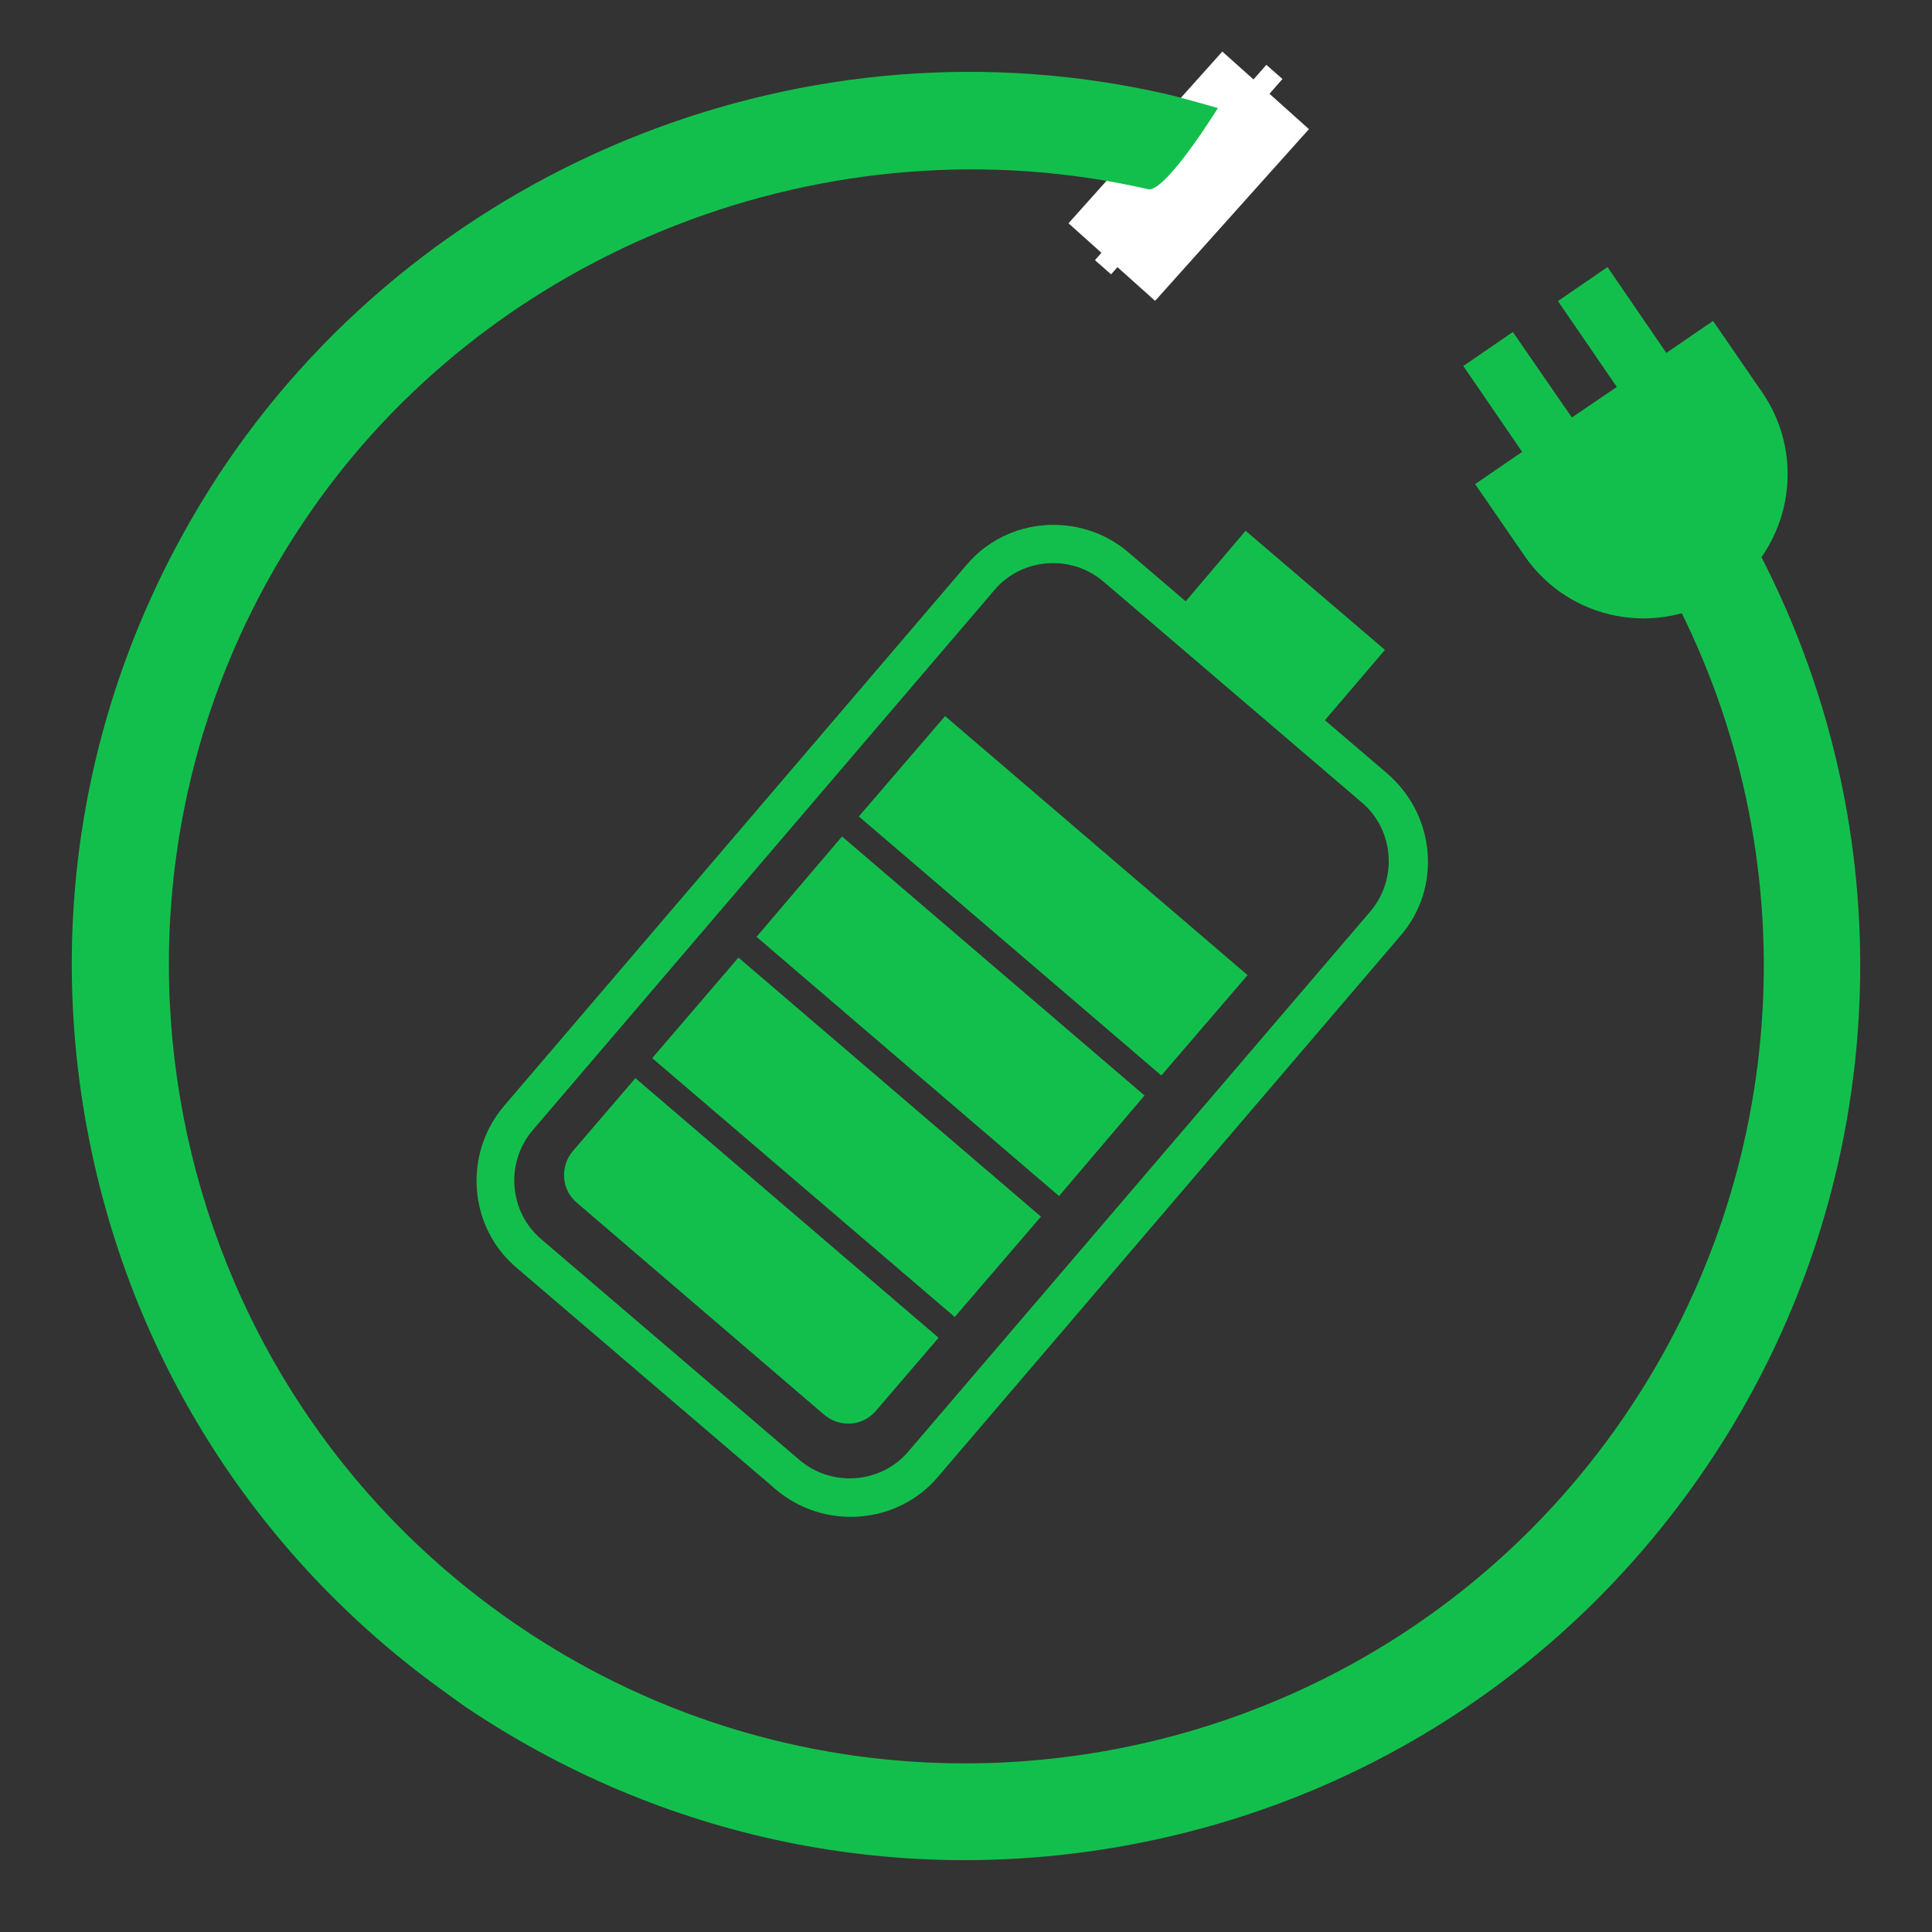 <?xml version="1.0" encoding="utf-8"?>
<!-- Generator: Adobe Illustrator 25.2.3, SVG Export Plug-In . SVG Version: 6.00 Build 0)  -->
<svg version="1.1" id="Layer_1" xmlns="http://www.w3.org/2000/svg" xmlns:xlink="http://www.w3.org/1999/xlink" x="0px" y="0px"
	 viewBox="0 0 1080 1080" style="enable-background:new 0 0 1080 1080;" xml:space="preserve">
<rect x="0" y="0" width="1080" height="1080" fill="#333333" stroke="none"/>
<style type="text/css">
	.st0{fill:none;stroke:#FFFFFF;stroke-width:65;stroke-miterlimit:10;}
	.st1{fill:#13BF4C;}
	.st2{fill:none;stroke:#FFFFFF;stroke-width:12;stroke-miterlimit:10;}
</style>
<line class="st0" x1="621.5" y1="146.5" x2="707.5" y2="50.5"/>
<path class="st1" d="M241.2,940.4C140.9,865.7,73.1,757.8,49.3,634.3C24,503.2,51.5,370.2,126.2,259.5
	C241.3,89.9,452.7,6.7,652.4,52.7c7.3,1.6,28.4,7.7,28.4,7.7s-27.8,45.1-38.4,45.5c-178.2-41-369,32.6-471.5,184.1
	C33,493.4,86.8,771.3,290.1,909.1c203.6,138,481.4,84.5,619.2-119.2c91.7-135.5,101.9-310.3,26.6-455.5
	c-6.9-13.2-1.7-29.4,11.4-36.2c0,0,0.1,0,0.1-0.1c13.3-7,29.6-1.8,36.3,11.5c84.5,162.8,73,358.8-29.9,510.5
	c-74.9,110.5-188.4,185.4-319.3,210.6s-264.1-2.2-374.8-76.9C253.6,949.4,247.4,945,241.2,940.4L241.2,940.4z"/>
<line class="st2" x1="616.6" y1="149.4" x2="712.4" y2="40.2"/>
<path class="st1" d="M845.7,185.6l-27.7,19l32.9,48l-26.3,18l27.6,40.1c25.2,36.7,75.4,46,112.1,20.9c36.7-25.2,46-75.4,20.9-112.1
	l-27.6-40.1l-26.1,17.9l-32.9-48l-27.7,19l32.9,48l-25.1,17.1L845.7,185.6L845.7,185.6z"/>
<path class="st1" d="M761.5,448.8c17.7,15.2,19.9,42.4,4.7,60.5L507.6,811.6c-15.2,17.7-42.4,19.9-60.5,4.7L302.3,692.5
	c-17.7-15.2-19.9-42.4-4.7-60.5l258.5-302.4c15.2-17.7,42.4-19.9,60.5-4.7L761.5,448.8 M775.6,432.5L630.7,308.7
	c-26.8-22.8-67.7-19.9-90.5,7.2L281.7,618.3c-22.8,26.8-19.9,67.7,7.2,90.5l144.8,123.8c26.8,22.8,67.7,19.9,90.5-6.9l258.5-302.4
	C806,496.6,802.7,456,775.6,432.5z"/>
<path class="st1" d="M696.3,296.7l77.9,66.6L734.3,410l-77.9-66.3L696.3,296.7z M524.3,747.5L355.2,602.7l-35.1,40.9
	c-7.2,8.7-6.2,21.4,2.2,28.6L460.9,791c8.7,7.2,21.4,6.2,28.6-2.2l35.1-40.9L524.3,747.5z M412.8,535.3l169.1,144.8l-48.2,56.1
	L364.6,591.5L412.8,535.3z M470.7,467.6l169.1,144.8L592,668.6L422.9,523.7L470.7,467.6z M528.3,400.3l169.1,144.8l-48.2,56.1
	L480.1,456.4L528.3,400.3z"/>
<path class="st1" d="M-276.1,332.6h-84.2c8.5-28.6,16.9-56.3,25.4-84.8c-21.2,0-41.6,0.2-61.9-0.2c-4.9,0-6.8,1.6-7.9,6.1
	c-6.1,25.6-12.4,50.9-18.7,76.5l-13.2,52.9h50l-31.5,157c0.5,0.2,0.9,0.4,1.4,0.5C-370,471.9-323.6,402.9-276.1,332.6L-276.1,332.6z
	"/>
</svg>
